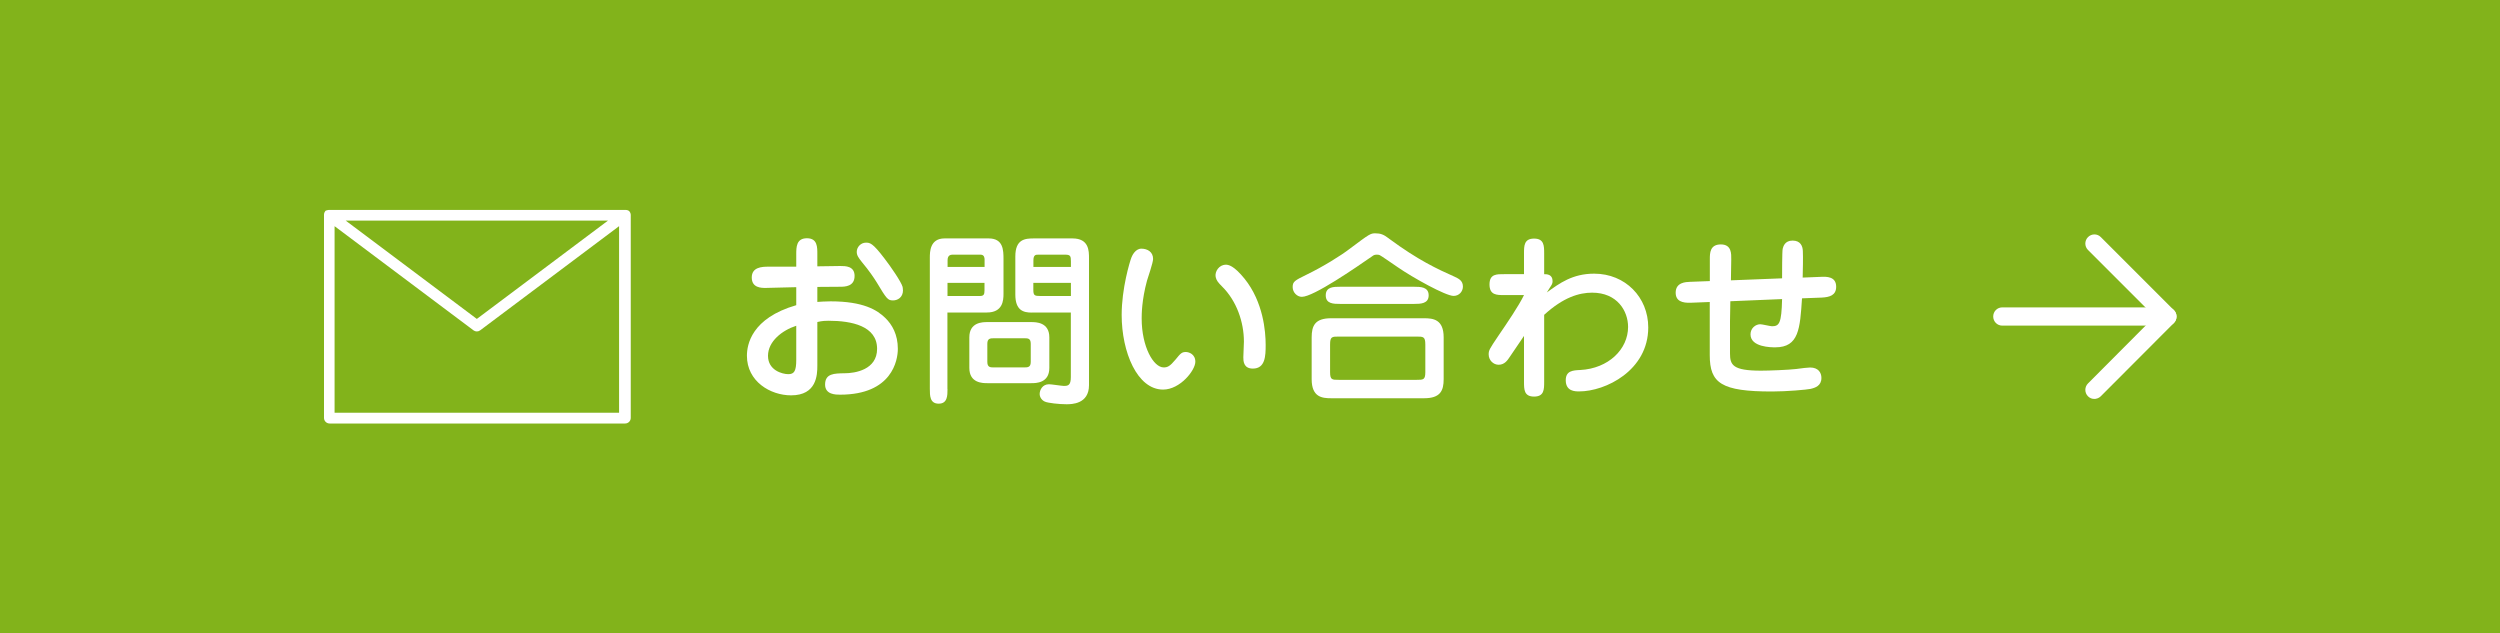 <?xml version="1.0" encoding="UTF-8"?><svg id="_レイヤー_2" xmlns="http://www.w3.org/2000/svg" viewBox="0 0 300 76"><defs><style>.cls-1,.cls-2,.cls-3{fill:#fff;}.cls-4{fill:#82b31b;}.cls-2{stroke:#fff;stroke-miterlimit:10;stroke-width:.25px;}.cls-3{fill-rule:evenodd;}</style></defs><g id="_レイヤー_2-2"><g><rect class="cls-4" y="0" width="300" height="76"/><g><g><g><path class="cls-1" d="M95.55,30.53c0-.86,0-1.94,1.28-1.94s1.25,1.08,1.25,1.94v1.43c.77,0,1.98-.04,2.75-.04,.62,0,1.72,0,1.72,1.19,0,1.28-1.17,1.3-1.74,1.3-.62,0-.81,0-2.73,.02v1.8c.42-.02,.88-.07,1.58-.07,3.98,0,5.61,1.06,6.56,1.98,.84,.81,1.52,2,1.52,3.72,0,1.36-.68,5.5-6.93,5.5-.51,0-1.8,0-1.8-1.21,0-1.34,1.1-1.34,2.35-1.36,1.21,0,3.89-.4,3.89-2.93,0-2.75-3.06-3.37-5.83-3.37-.26,0-.73,0-1.34,.15v5.24c0,1.1-.07,3.56-3.15,3.56-2.49,0-5.3-1.67-5.3-4.75,0-1.32,.53-4.51,5.92-6.07v-2.16c-.59,0-3.15,.09-3.67,.09s-1.67,0-1.67-1.25,1.23-1.3,2-1.3h3.34v-1.47Zm0,8.56c-1.69,.55-3.39,1.87-3.39,3.61s1.72,2.2,2.44,2.2,.95-.4,.95-1.72v-4.09Zm12.81-4.27c0,.9-.68,1.23-1.19,1.23-.64,0-.77-.18-1.96-2.16-.35-.57-.92-1.41-1.78-2.44-.42-.53-.62-.81-.62-1.23,0-.59,.51-1.1,1.08-1.1,.48,0,.79-.02,2.24,1.89,.77,.99,2.02,2.82,2.18,3.41,.02,.13,.04,.24,.04,.4Z"/><path class="cls-1" d="M113.7,46.68c0,.79,0,1.76-1.06,1.76s-1.06-.97-1.06-1.76v-15.78c0-.64,0-2.29,1.76-2.29h5.3c1.76,0,1.78,1.41,1.78,2.51v4.14c0,.81-.09,2.24-2,2.24h-4.73v9.18Zm4.45-14.65v-.9c0-.18-.04-.57-.48-.57h-3.39c-.57,0-.57,.53-.57,.68v.79h4.45Zm-4.45,1.91v1.58h3.87c.48,0,.57-.18,.57-.68v-.9h-4.45Zm10.06,4.71c.53,0,2.16,0,2.16,1.83v3.67c0,1.83-1.61,1.83-2.16,1.83h-5.28c-.55,0-2.16,0-2.16-1.83v-3.67c0-1.83,1.61-1.83,2.16-1.83h5.28Zm-4.47,1.94c-.46,0-.81,.02-.81,.66v2.18c0,.66,.37,.66,.81,.66h3.61c.44,0,.79-.02,.79-.66v-2.18c0-.66-.35-.66-.79-.66h-3.61Zm4.51-3.08c-.99,0-1.96-.26-1.96-2.16v-4.58c0-2.09,1.19-2.16,2.24-2.16h4.62c1.98,0,1.98,1.5,1.98,2.38v15.23c0,2.29-2.11,2.29-2.71,2.29-.88,0-2.22-.15-2.57-.31-.37-.15-.64-.53-.64-.92,0-.48,.33-1.17,1.12-1.17,.29,0,1.54,.2,1.78,.2,.51,0,.84-.07,.84-1.06v-7.75h-4.71Zm4.71-5.48v-.68c0-.62-.07-.79-.68-.79h-3.23c-.29,0-.59,0-.59,.68v.79h4.51Zm-4.51,1.91v.81c0,.7,.13,.77,.84,.77h3.67v-1.58h-4.51Z"/><path class="cls-1" d="M138.37,31.08c0,.44-.62,2.22-.73,2.6-.64,2.35-.64,4.09-.64,4.53,0,3.43,1.43,5.88,2.64,5.88,.46,0,.75-.13,1.43-.95,.59-.73,.75-.9,1.23-.9,.35,0,1.14,.24,1.14,1.17,0,1.03-1.83,3.34-3.87,3.34-3.1,0-4.97-4.49-4.97-8.96,0-3.17,.97-6.38,1.17-6.89,.09-.24,.48-1.06,1.19-1.06,.75,0,1.41,.4,1.41,1.23Zm8.69,.68c.35,0,.99,.09,2.29,1.69,2.24,2.79,2.53,6.31,2.53,7.94,0,1.32-.04,2.84-1.54,2.84-1.14,0-1.14-.95-1.14-1.36,0-.31,.07-1.61,.07-1.87,0-2.33-.86-4.88-2.62-6.62-.48-.48-.68-.73-.77-1.14-.13-.66,.42-1.47,1.19-1.47Z"/><path class="cls-1" d="M166.66,28.62c3.52,2.6,5.79,3.65,7.92,4.6,.46,.22,.97,.46,.97,1.17,0,.57-.44,1.12-1.12,1.12-.95,0-4.91-2.2-6.71-3.45-.7-.48-2.02-1.39-2.13-1.43-.13-.07-.29-.07-.37-.07-.24,0-.37,.04-.57,.2-1.91,1.32-7.02,4.86-8.43,4.86-.55,0-1.1-.51-1.1-1.17s.24-.79,1.69-1.5c2-.97,4.14-2.31,5.11-3.06,2.46-1.85,2.55-1.89,3.12-1.89,.62,0,.99,.13,1.63,.62Zm-9.26,11.86c0-1.39,.4-2.29,2.33-2.29h11.16c1.08,0,2.35,.13,2.35,2.29v5.02c0,1.39-.4,2.29-2.35,2.29h-11.16c-1.08,0-2.33-.13-2.33-2.29v-5.02Zm12.28-6.07c.79,0,1.76,.02,1.76,1.03s-.97,1.03-1.76,1.03h-8.85c-.79,0-1.74,0-1.74-1.03s.95-1.03,1.74-1.03h8.85Zm1.36,6.93c0-.95-.26-.95-1.03-.95h-9.37c-.79,0-1.03,0-1.03,.95v3.32c0,.92,.24,.92,1.03,.92h9.37c.77,0,1.03,0,1.03-.92v-3.32Z"/><path class="cls-1" d="M185.6,35.11c1.54-1.12,3.1-2.27,5.7-2.27,3.74,0,6.49,2.84,6.49,6.45,0,5.17-5.13,7.68-8.29,7.68-.48,0-1.61,0-1.61-1.34,0-1.14,.86-1.19,1.74-1.23,3.39-.18,5.74-2.49,5.74-5.17,0-1.91-1.3-4.11-4.31-4.11-1.56,0-3.45,.55-5.76,2.66v8.03c0,.92,0,1.78-1.21,1.78s-1.21-.86-1.21-1.78v-5.5l-1.69,2.49c-.29,.44-.64,.97-1.36,.97-.62,0-1.19-.53-1.19-1.25,0-.48,.11-.66,1.12-2.16,1.1-1.61,2.49-3.65,3.12-4.95h-2.38c-.9,0-1.76,0-1.76-1.28s.9-1.23,1.76-1.23h2.38v-2.49c0-.9,0-1.78,1.21-1.78s1.21,.88,1.21,1.78v2.49c.33,0,1.01,.02,1.01,.84,0,.29-.09,.42-.31,.75l-.4,.64Z"/><path class="cls-1" d="M207.6,38.52v3.89c0,1.39,.33,2.07,3.72,2.07,.97,0,3.28-.09,4.22-.2,.64-.09,1.41-.18,1.67-.18,.99,0,1.36,.62,1.36,1.25,0,.95-.75,1.19-1.32,1.32-.42,.09-2.82,.31-4.6,.31-6.09,0-7.48-.99-7.48-4.36v-6.38l-2.29,.09c-1.01,.04-1.8-.2-1.8-1.21,0-1.25,1.23-1.28,1.72-1.3l2.38-.09v-2.64c0-.7,0-1.76,1.32-1.76s1.25,1.17,1.25,1.78l-.04,2.53,6.14-.24c0-.44,0-3.23,.07-3.54,.07-.26,.24-.99,1.19-.99s1.21,.66,1.23,1.25c.04,.75,0,2.38-.02,3.19l2.24-.09c.59-.02,1.78-.07,1.78,1.19,0,1.03-.79,1.25-1.72,1.3l-2.38,.09c-.24,3.65-.37,5.88-3.21,5.88-.44,0-2.97,0-2.97-1.56,0-.75,.62-1.21,1.17-1.21,.24,0,1.21,.24,1.41,.24,.88,0,1.14-.37,1.21-3.26l-6.21,.26-.04,2.35Z"/></g><path class="cls-3" d="M39.16,25.23h-.01s0,0,0,0h0s0,0,0,0h0s0,0,0,0c-.05,.03-.09,.07-.13,.11h0s0,.01,0,.01h0s0,0,0,0h0s0,.01,0,.01c-.09,.11-.14,.26-.14,.41v24.38c0,.37,.3,.67,.67,.67h35.47c.37,0,.67-.3,.67-.67V25.81c0-.16-.05-.3-.14-.41h0s0-.01,0-.01h0s0,0,0,0h0s0-.01,0-.01h0s-.08-.08-.13-.11h0s0,0,0,0h0s0,0,0,0h0s-.01,0-.01,0c-.1-.05-.2-.08-.32-.08H39.48c-.12,0-.23,.03-.32,.08h0Zm.99,1.91v22.39h34.14V27.14l-16.67,12.5c-.24,.18-.56,.18-.8,0l-16.67-12.5h0Zm32.81-.67h-31.48l15.74,11.8,15.74-11.8h0Z"/></g><g><path class="cls-2" d="M251.33,47.75c-.25,0-.49-.09-.68-.28-.38-.38-.38-.99,0-1.37l8.08-8.11-8.08-8.08c-.38-.38-.38-.99,0-1.37,.38-.38,.99-.38,1.36,0l8.77,8.77c.18,.18,.28,.43,.28,.68s-.1,.5-.28,.68l-8.77,8.79c-.19,.19-.43,.28-.68,.28Z"/><path class="cls-2" d="M260.1,38.95h-19.83c-.53,0-.96-.43-.96-.97s.43-.97,.96-.97h19.83c.53,0,.96,.43,.96,.97s-.43,.97-.96,.97Z"/></g></g></g></g></svg>